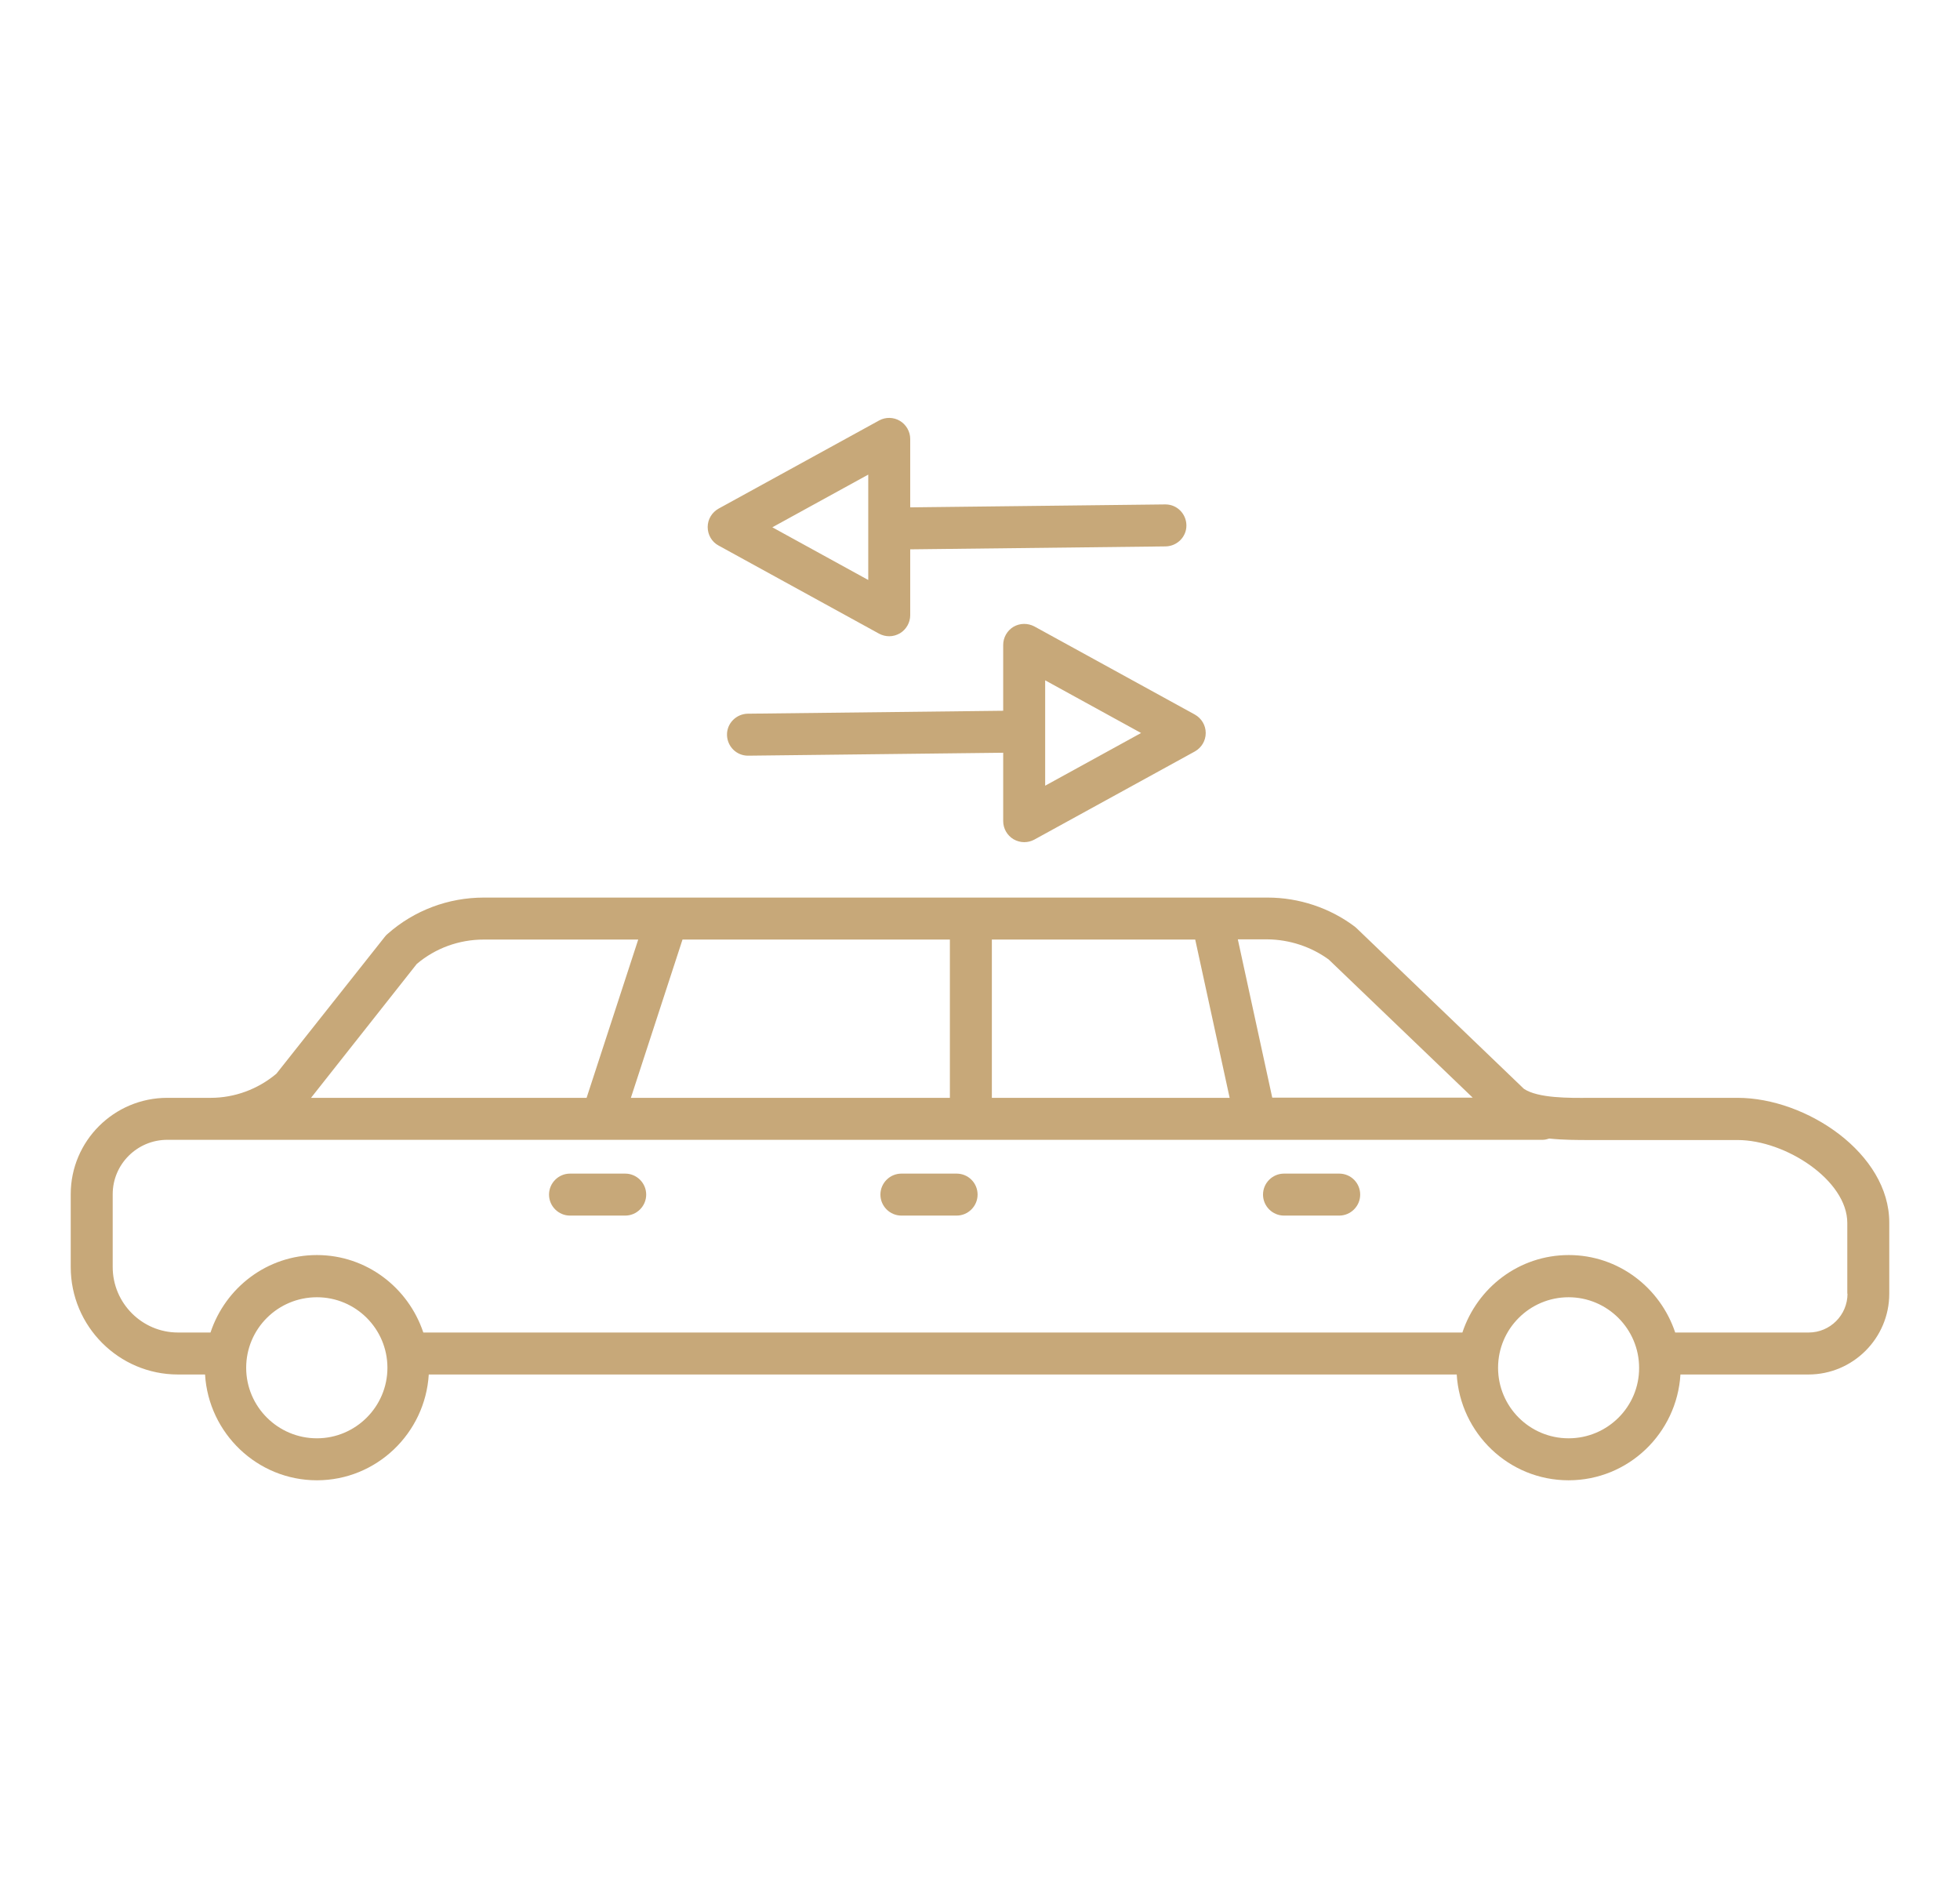 <?xml version="1.0" encoding="utf-8"?>
<!-- Generator: Adobe Illustrator 24.2.1, SVG Export Plug-In . SVG Version: 6.00 Build 0)  -->
<svg version="1.1" xmlns="http://www.w3.org/2000/svg" xmlns:xlink="http://www.w3.org/1999/xlink" x="0px" y="0px"
	 viewBox="0 0 93.39 90" style="enable-background:new 0 0 93.39 90;" xml:space="preserve">
<style type="text/css">
	.st0{fill:#C7A879;}
</style>
<g id="Layer_2">
</g>
<g id="Layer_1">
</g>
<g id="Layer_3">
</g>
<g id="Layer_4">
</g>
<g id="Layer_5">
</g>
<g id="Layer_6">
</g>
<g id="Layer_7">
</g>
<g id="Layer_8">
</g>
<g id="Layer_11">
</g>
<g id="Layer_9">
</g>
<g id="Layer_10">
</g>
<g id="Layer_12">
</g>
<g id="Layer_13">
</g>
<g id="Layer_14">
</g>
<g id="Layer_15">
</g>
<g id="Layer_25">
	<g>
		<path class="st0" d="M34.24,25.99l7.65,4.2c0.15,0.08,0.32,0.12,0.48,0.12c0.18,0,0.35-0.05,0.51-0.14
			c0.3-0.18,0.49-0.51,0.49-0.86v-3.14l12.17-0.14c0.55-0.01,1-0.46,0.99-1.01c-0.01-0.55-0.45-0.99-1-0.99c0,0-0.01,0-0.01,0
			l-12.15,0.14v-3.26c0-0.35-0.19-0.68-0.49-0.86c-0.3-0.18-0.68-0.19-0.99-0.02l-7.65,4.2c-0.32,0.18-0.52,0.51-0.52,0.88
			S33.92,25.82,34.24,25.99z M41.37,22.61v5.02l-4.57-2.51L41.37,22.61z"/>
		<path class="st0" d="M48.29,29.86c-0.3,0.18-0.49,0.51-0.49,0.86v3.14l-12.17,0.14c-0.55,0.01-1,0.46-0.99,1.01
			c0.01,0.55,0.45,0.99,1,0.99c0,0,0.01,0,0.01,0l12.15-0.14v3.26c0,0.35,0.19,0.68,0.49,0.86c0.16,0.09,0.33,0.14,0.51,0.14
			c0.17,0,0.33-0.04,0.48-0.12l7.65-4.2c0.32-0.18,0.52-0.51,0.52-0.88s-0.2-0.7-0.52-0.88l-7.65-4.2
			C48.97,29.68,48.6,29.68,48.29,29.86z M49.8,32.41l4.57,2.51l-4.57,2.51V32.41z"/>
		<path class="st0" d="M63.81,55.91h-2.63c-0.55,0-1,0.45-1,1s0.45,1,1,1h2.63c0.55,0,1-0.45,1-1S64.37,55.91,63.81,55.91z"/>
		<path class="st0" d="M29.79,55.91h-2.63c-0.55,0-1,0.45-1,1s0.45,1,1,1h2.63c0.55,0,1-0.45,1-1S30.34,55.91,29.79,55.91z"/>
		<path class="st0" d="M45.58,55.91h-2.63c-0.55,0-1,0.45-1,1s0.45,1,1,1h2.63c0.55,0,1-0.45,1-1S46.14,55.91,45.58,55.91z"/>
		<path class="st0" d="M82.79,52.3l-7.04,0c-0.99,0.01-2.47,0.02-3.14-0.43l-7.96-7.64c-0.03-0.03-0.06-0.05-0.09-0.08
			c-1.19-0.9-2.67-1.39-4.16-1.39H23.05c-1.69,0-3.31,0.61-4.57,1.72c-0.05,0.04-0.09,0.08-0.13,0.13l-5.18,6.54
			c-0.88,0.74-1.99,1.15-3.13,1.15H7.97c-2.54,0-4.6,2.06-4.6,4.59v3.47c0,2.82,2.29,5.12,5.11,5.12h1.29
			c0.17,2.8,2.49,5.04,5.33,5.04s5.16-2.24,5.33-5.04h48.98c0.17,2.8,2.48,5.04,5.33,5.04s5.16-2.24,5.33-5.04h6.1
			c2.12,0,3.85-1.73,3.85-3.85v-3.38C90.03,54.95,86.07,52.3,82.79,52.3z M63.31,45.71l6.86,6.58h-9.55l-1.64-7.54h1.41
			C61.44,44.76,62.47,45.1,63.31,45.71z M45.26,44.76v7.54H30.06l2.46-7.54H45.26z M47.26,44.76h9.69l1.64,7.54H47.26V44.76z
			 M19.86,45.92c0.89-0.75,2.01-1.16,3.19-1.16h7.36l-2.46,7.54H14.82L19.86,45.92z M15.1,68.52c-1.86,0-3.37-1.51-3.37-3.36
			c0-1.86,1.51-3.36,3.37-3.36s3.36,1.51,3.36,3.36C18.46,67.01,16.95,68.52,15.1,68.52z M74.74,68.52c-1.86,0-3.36-1.51-3.36-3.36
			c0-1.86,1.51-3.36,3.36-3.36s3.36,1.51,3.36,3.36C78.11,67.01,76.6,68.52,74.74,68.52z M88.03,61.63c0,1.02-0.83,1.85-1.85,1.85
			h-6.36c-0.71-2.13-2.7-3.69-5.07-3.69s-4.36,1.55-5.07,3.69H20.17c-0.71-2.13-2.7-3.69-5.07-3.69s-4.36,1.55-5.07,3.69H8.48
			c-1.71,0-3.11-1.4-3.11-3.12v-3.47c0-1.43,1.17-2.59,2.6-2.59h2.08h63.46c0.11,0,0.21-0.03,0.31-0.06
			c0.68,0.07,1.36,0.07,1.94,0.07l7.03,0c2.29,0,5.23,1.92,5.23,3.95V61.63z"/>
	</g>
</g>
<g id="Layer_17">
</g>
<g id="Layer_16">
</g>
<g id="Layer_18">
</g>
<g id="Layer_19">
</g>
<g id="Layer_20">
</g>
<g id="Layer_21">
</g>
<g id="Layer_22">
</g>
<g id="Layer_23">
</g>
<g id="Layer_24">
</g>
</svg>
